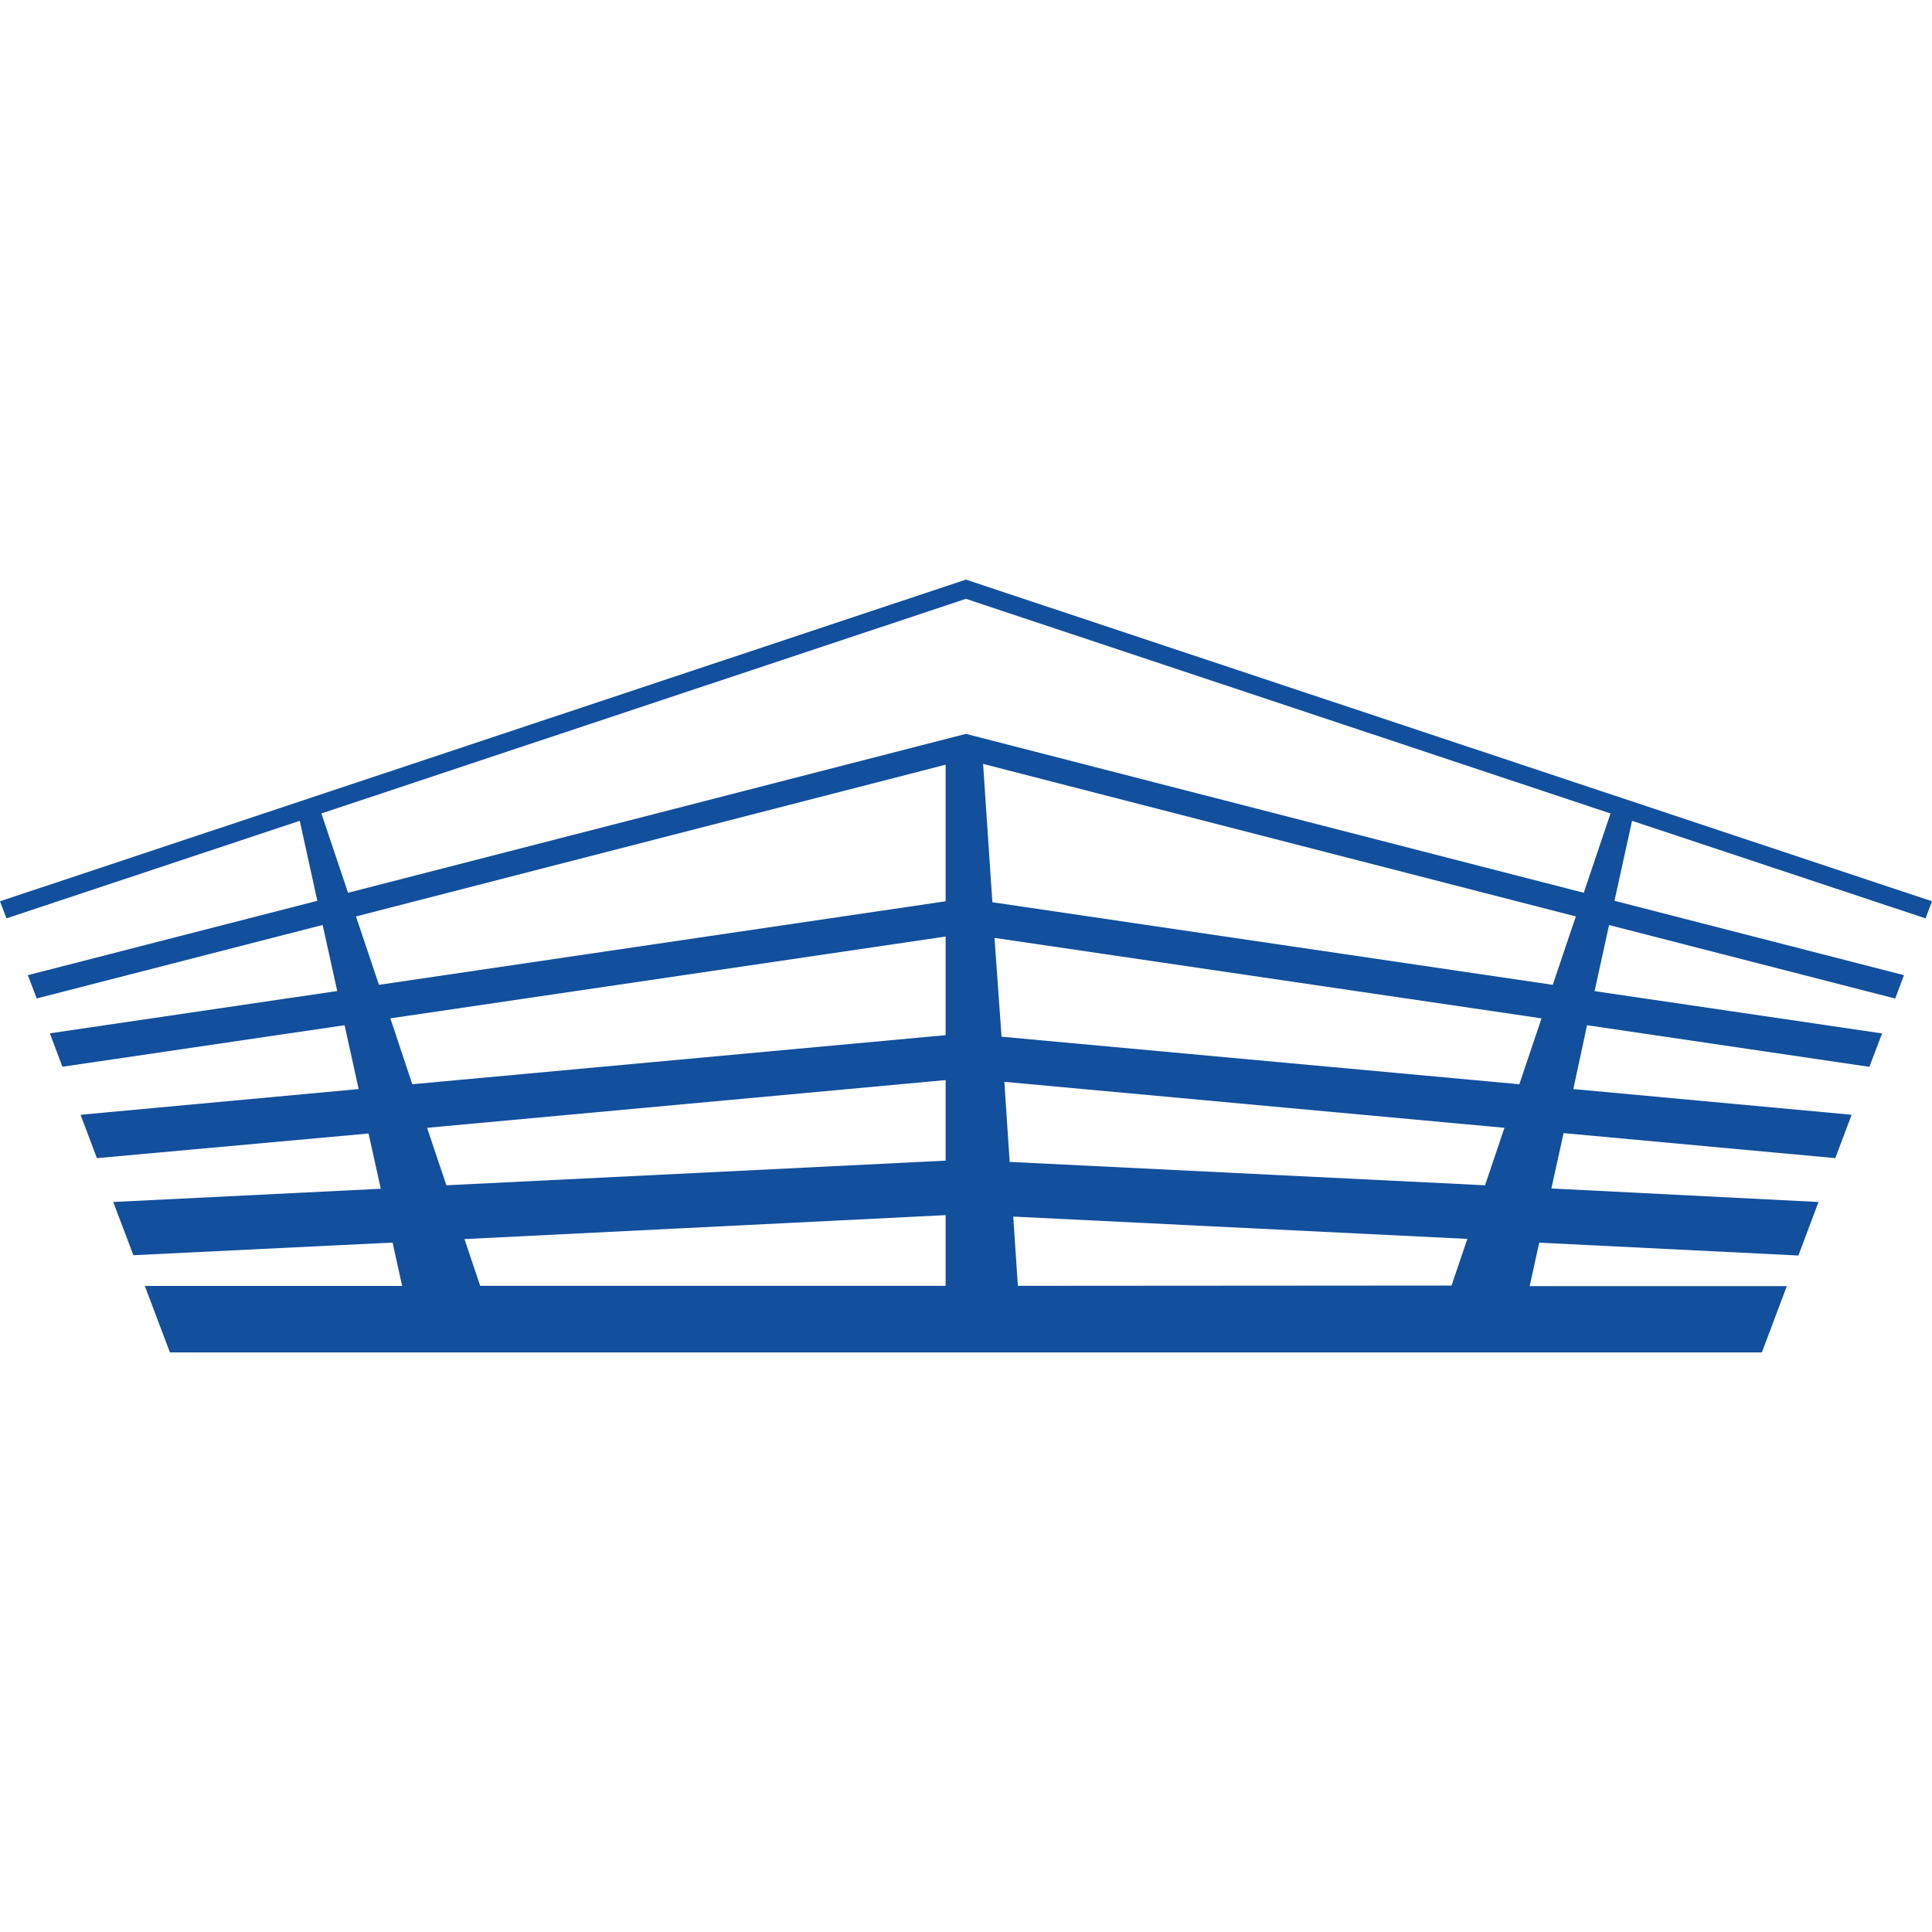 <svg width="20" height="20" viewBox="0 0 20 20" fill="none" xmlns="http://www.w3.org/2000/svg">
<path fill-rule="evenodd" clip-rule="evenodd" d="M3.603 9.242L9.999 7.597L16.395 9.242L16.672 8.421L9.999 6.199L3.327 8.421L3.603 9.242ZM10.273 9.34L10.177 7.908L16.313 9.487L16.074 10.195L10.273 9.34ZM10.368 10.732L10.295 9.709L15.958 10.542L15.728 11.224L10.368 10.732ZM10.452 12.028L10.397 11.199L15.574 11.675L15.373 12.27L10.452 12.028ZM10.537 13.311L10.489 12.594L15.19 12.825L15.026 13.308L10.537 13.311ZM9.789 12.579V13.311H4.971L4.808 12.827L9.789 12.579ZM9.789 11.181V12.015L4.621 12.27L4.421 11.675L9.789 11.181ZM9.789 9.695V10.716L4.268 11.224L4.041 10.542L9.789 9.695ZM9.789 7.916V9.33L3.923 10.195L3.685 9.487L9.789 7.916ZM1.499 13.312H4.163L4.064 12.863L1.381 12.994L1.172 12.443L3.942 12.306L3.815 11.734L1.003 11.989L0.834 11.54L3.713 11.274L3.567 10.613L0.646 11.043L0.516 10.697L3.491 10.259L3.34 9.575L0.38 10.336L0.288 10.095L3.285 9.325L3.103 8.497L0.067 9.507L0 9.33L9.999 6L20 9.33L19.933 9.507L16.895 8.497L16.713 9.325L19.71 10.095L19.619 10.337L16.657 9.576L16.507 10.26L19.483 10.698L19.352 11.044L16.429 10.613L16.287 11.274L19.168 11.54L18.999 11.989L16.186 11.73L16.06 12.303L18.825 12.443L18.617 12.997L15.934 12.864L15.835 13.314H18.497L18.239 14H1.759L1.499 13.312Z" fill="#124F9D"/>
</svg>
